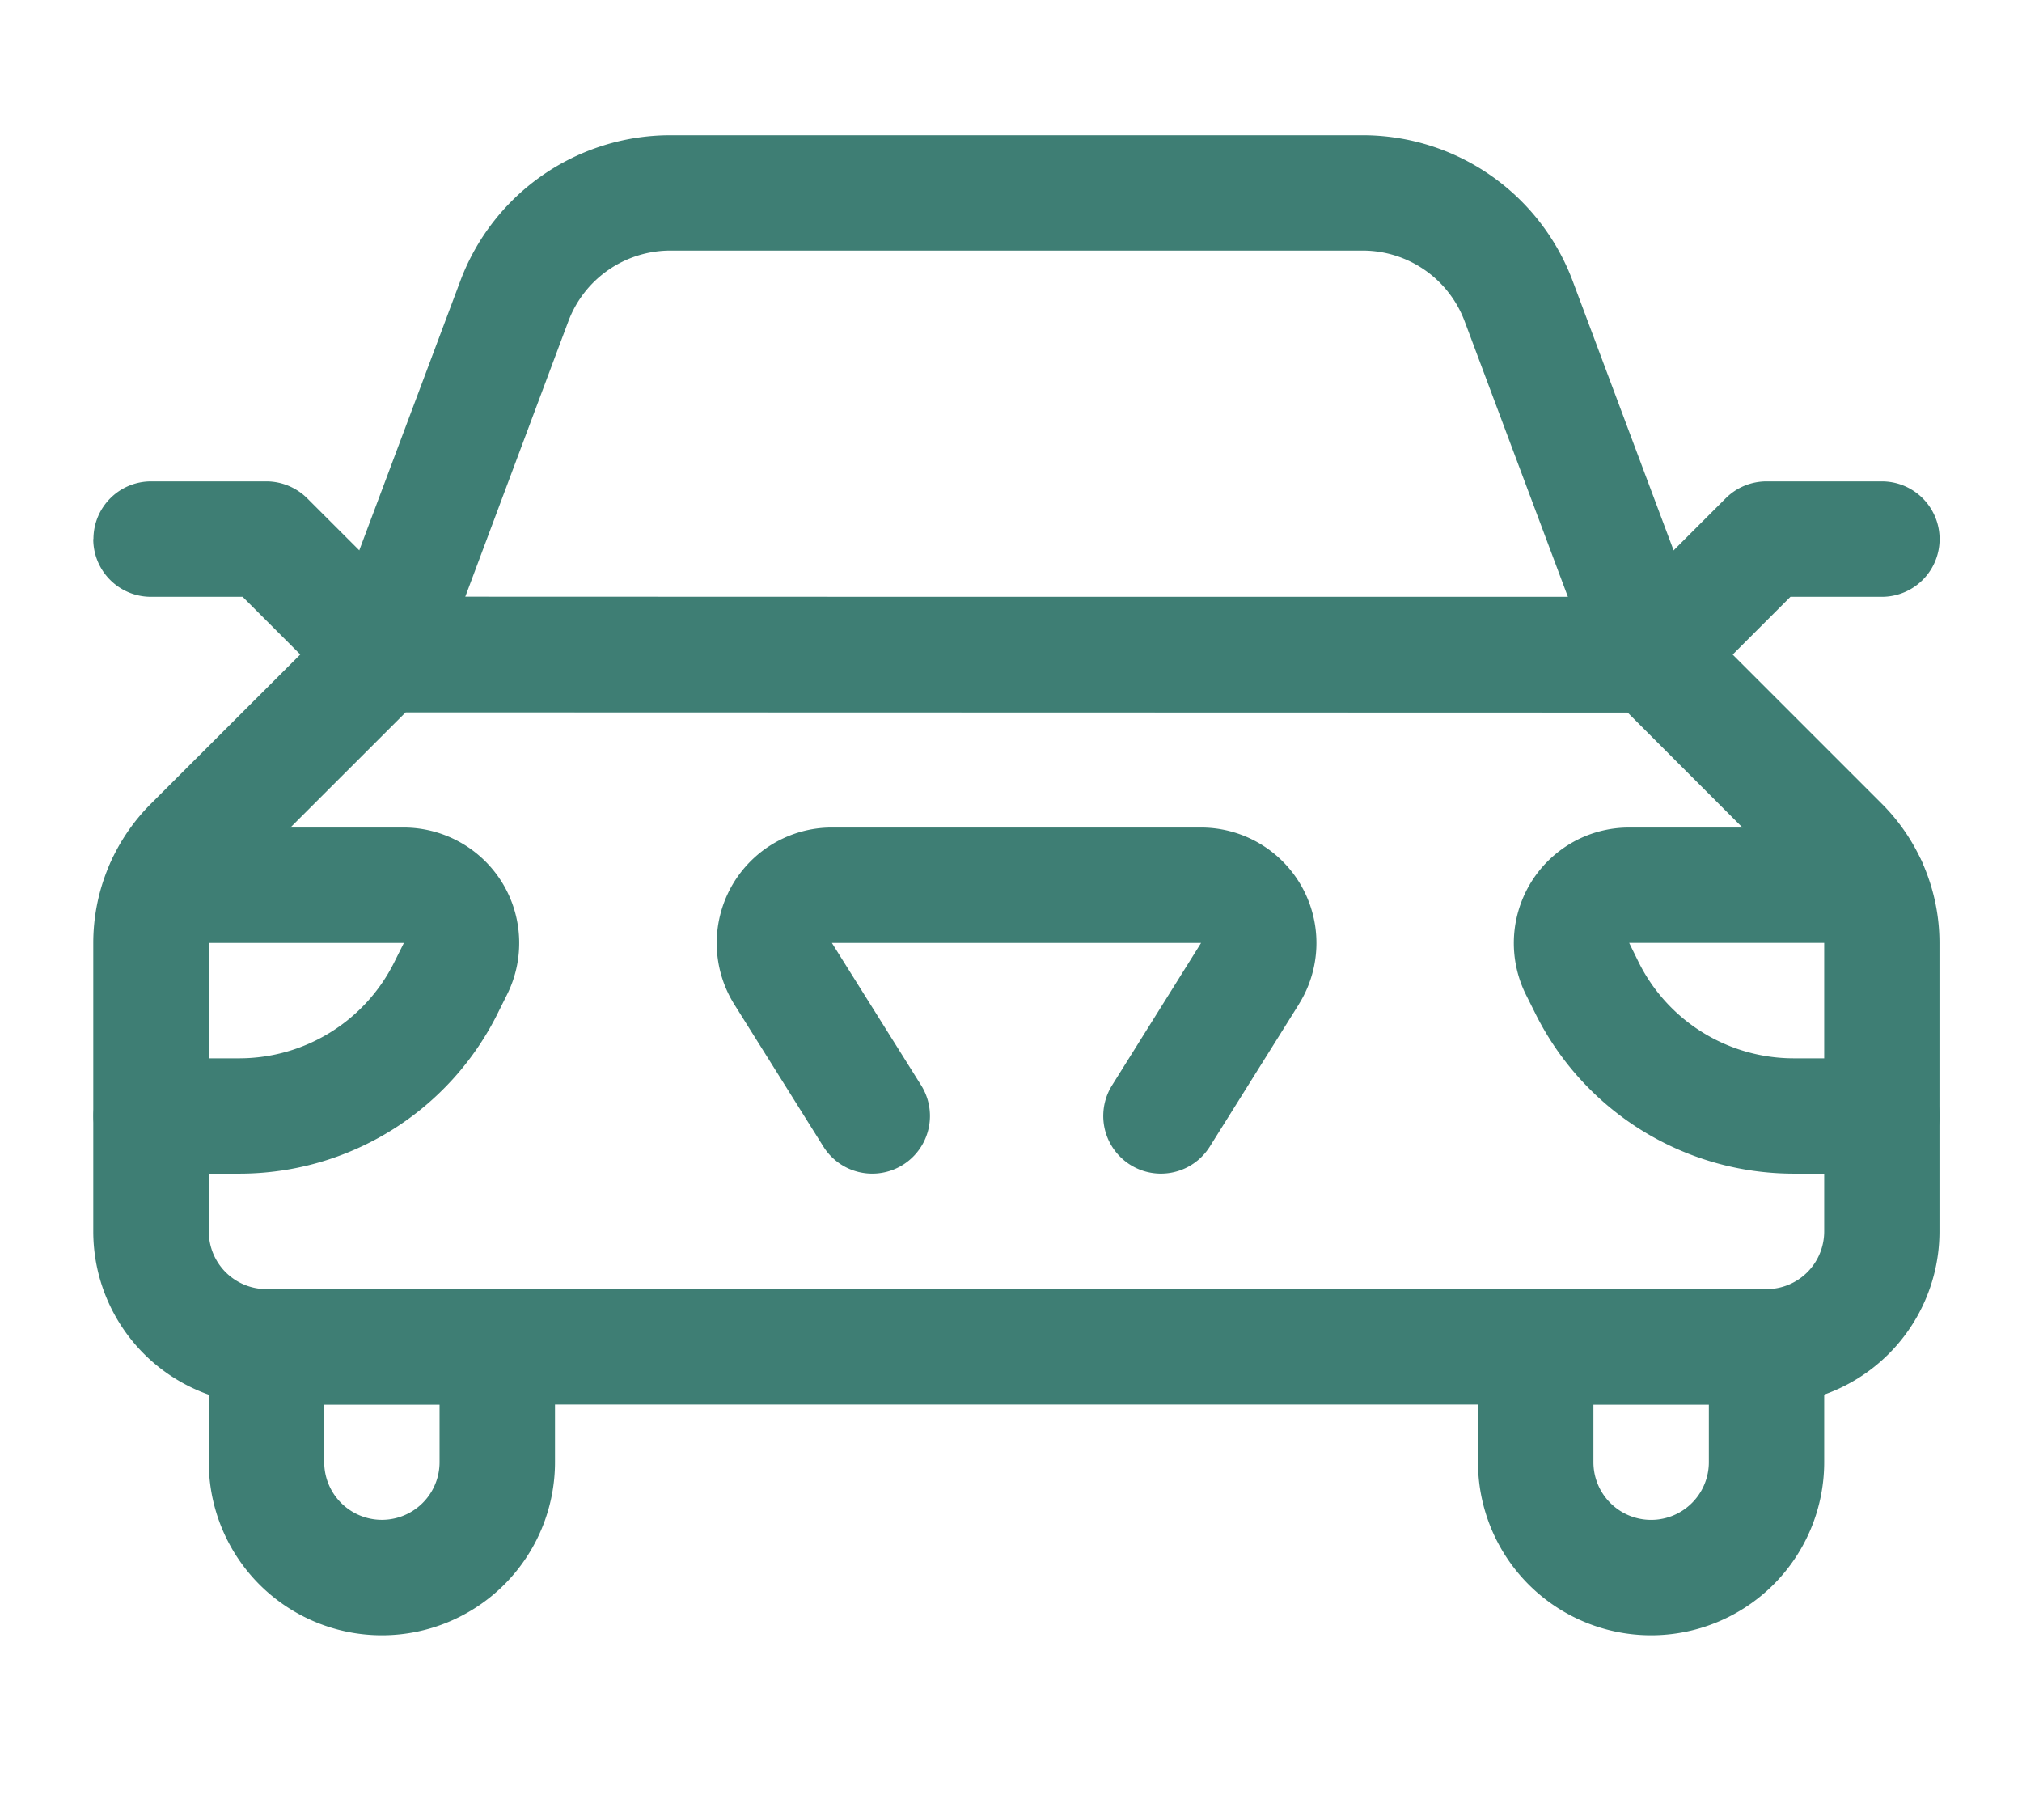 <svg xmlns="http://www.w3.org/2000/svg" width="40" height="36" fill="none" viewBox="0 0 23 19"><path fill="#3E7E74" fill-rule="evenodd" d="M3.88 6.13a.656.656 0 0 1 .464-.192H18.78c.174 0 .341.069.464.192l2.162 2.162c.42.42.655.989.655 1.583v3.28a1.969 1.969 0 0 1-1.968 1.97H3.03a1.969 1.969 0 0 1-1.969-1.969V9.875c0-.594.236-1.164.656-1.584L3.88 6.13Zm.736 1.12-1.97 1.969a.929.929 0 0 0-.271.656v3.281a.656.656 0 0 0 .656.656h17.063a.656.656 0 0 0 .656-.657v-3.28a.928.928 0 0 0-.272-.655L18.51 7.25H4.616Z" clip-rule="evenodd"/><path fill="#3E7E74" fill-rule="evenodd" d="M7.625.688H15.5a2.552 2.552 0 0 1 2.388 1.655l1.508 4.025a.656.656 0 0 1-.615.886L4.344 7.25a.656.656 0 0 1-.615-.887l1.508-4.02A2.552 2.552 0 0 1 7.625.688ZM15.5 2H7.625a1.24 1.24 0 0 0-1.16.804L5.292 5.938l12.544.004-1.176-3.138A1.238 1.238 0 0 0 15.5 2Z" clip-rule="evenodd"/><path fill="#3E7E74" fill-rule="evenodd" d="M1.063 5.281c0-.362.293-.656.656-.656H3.03c.174 0 .341.07.464.192L4.808 6.13a.656.656 0 0 1-.928.928l-1.12-1.12H1.718a.656.656 0 0 1-.657-.657ZM19.63 4.817a.656.656 0 0 1 .464-.192h1.312a.656.656 0 1 1 0 1.313h-1.04l-1.12 1.12a.656.656 0 0 1-.929-.928l1.313-1.313ZM2.375 14.468c0-.363.294-.656.656-.656h2.625c.363 0 .657.293.657.656v1.312a1.969 1.969 0 0 1-3.938 0v-1.312Zm1.313.656v.656a.656.656 0 0 0 1.312 0v-.656H3.687ZM16.813 14.468c0-.363.293-.656.656-.656h2.625c.362 0 .656.293.656.656v1.312a1.969 1.969 0 1 1-3.938 0v-1.312Zm1.312.656v.656a.656.656 0 1 0 1.313 0v-.656h-1.313ZM9.462 8.562h4.202a1.313 1.313 0 0 1 1.112 2.007v.001l-1.014 1.62a.656.656 0 1 1-1.113-.695l1.013-1.62H9.464v.002l1.014 1.617a.656.656 0 0 1-1.112.697l-1.013-1.617a1.316 1.316 0 0 1 .441-1.828c.202-.12.432-.184.666-.184h.002ZM18.531 8.562h2.73a.656.656 0 0 1 0 1.312h-2.729v.001l.11.224a1.97 1.97 0 0 0 1.759 1.088h1.005a.656.656 0 1 1 0 1.312H20.4a3.284 3.284 0 0 1-2.931-1.813l-.112-.224a1.317 1.317 0 0 1 .535-1.734c.195-.109.415-.166.639-.166ZM1.207 9.218c0-.363.294-.656.656-.656h2.731a1.317 1.317 0 0 1 1.116.623 1.313 1.313 0 0 1 .058 1.276l-.112.225a3.28 3.28 0 0 1-2.93 1.813H1.719a.656.656 0 1 1 0-1.312h1.006a1.97 1.97 0 0 0 1.757-1.088l.112-.224h-2.73a.656.656 0 0 1-.657-.657Z" clip-rule="evenodd"/></svg>